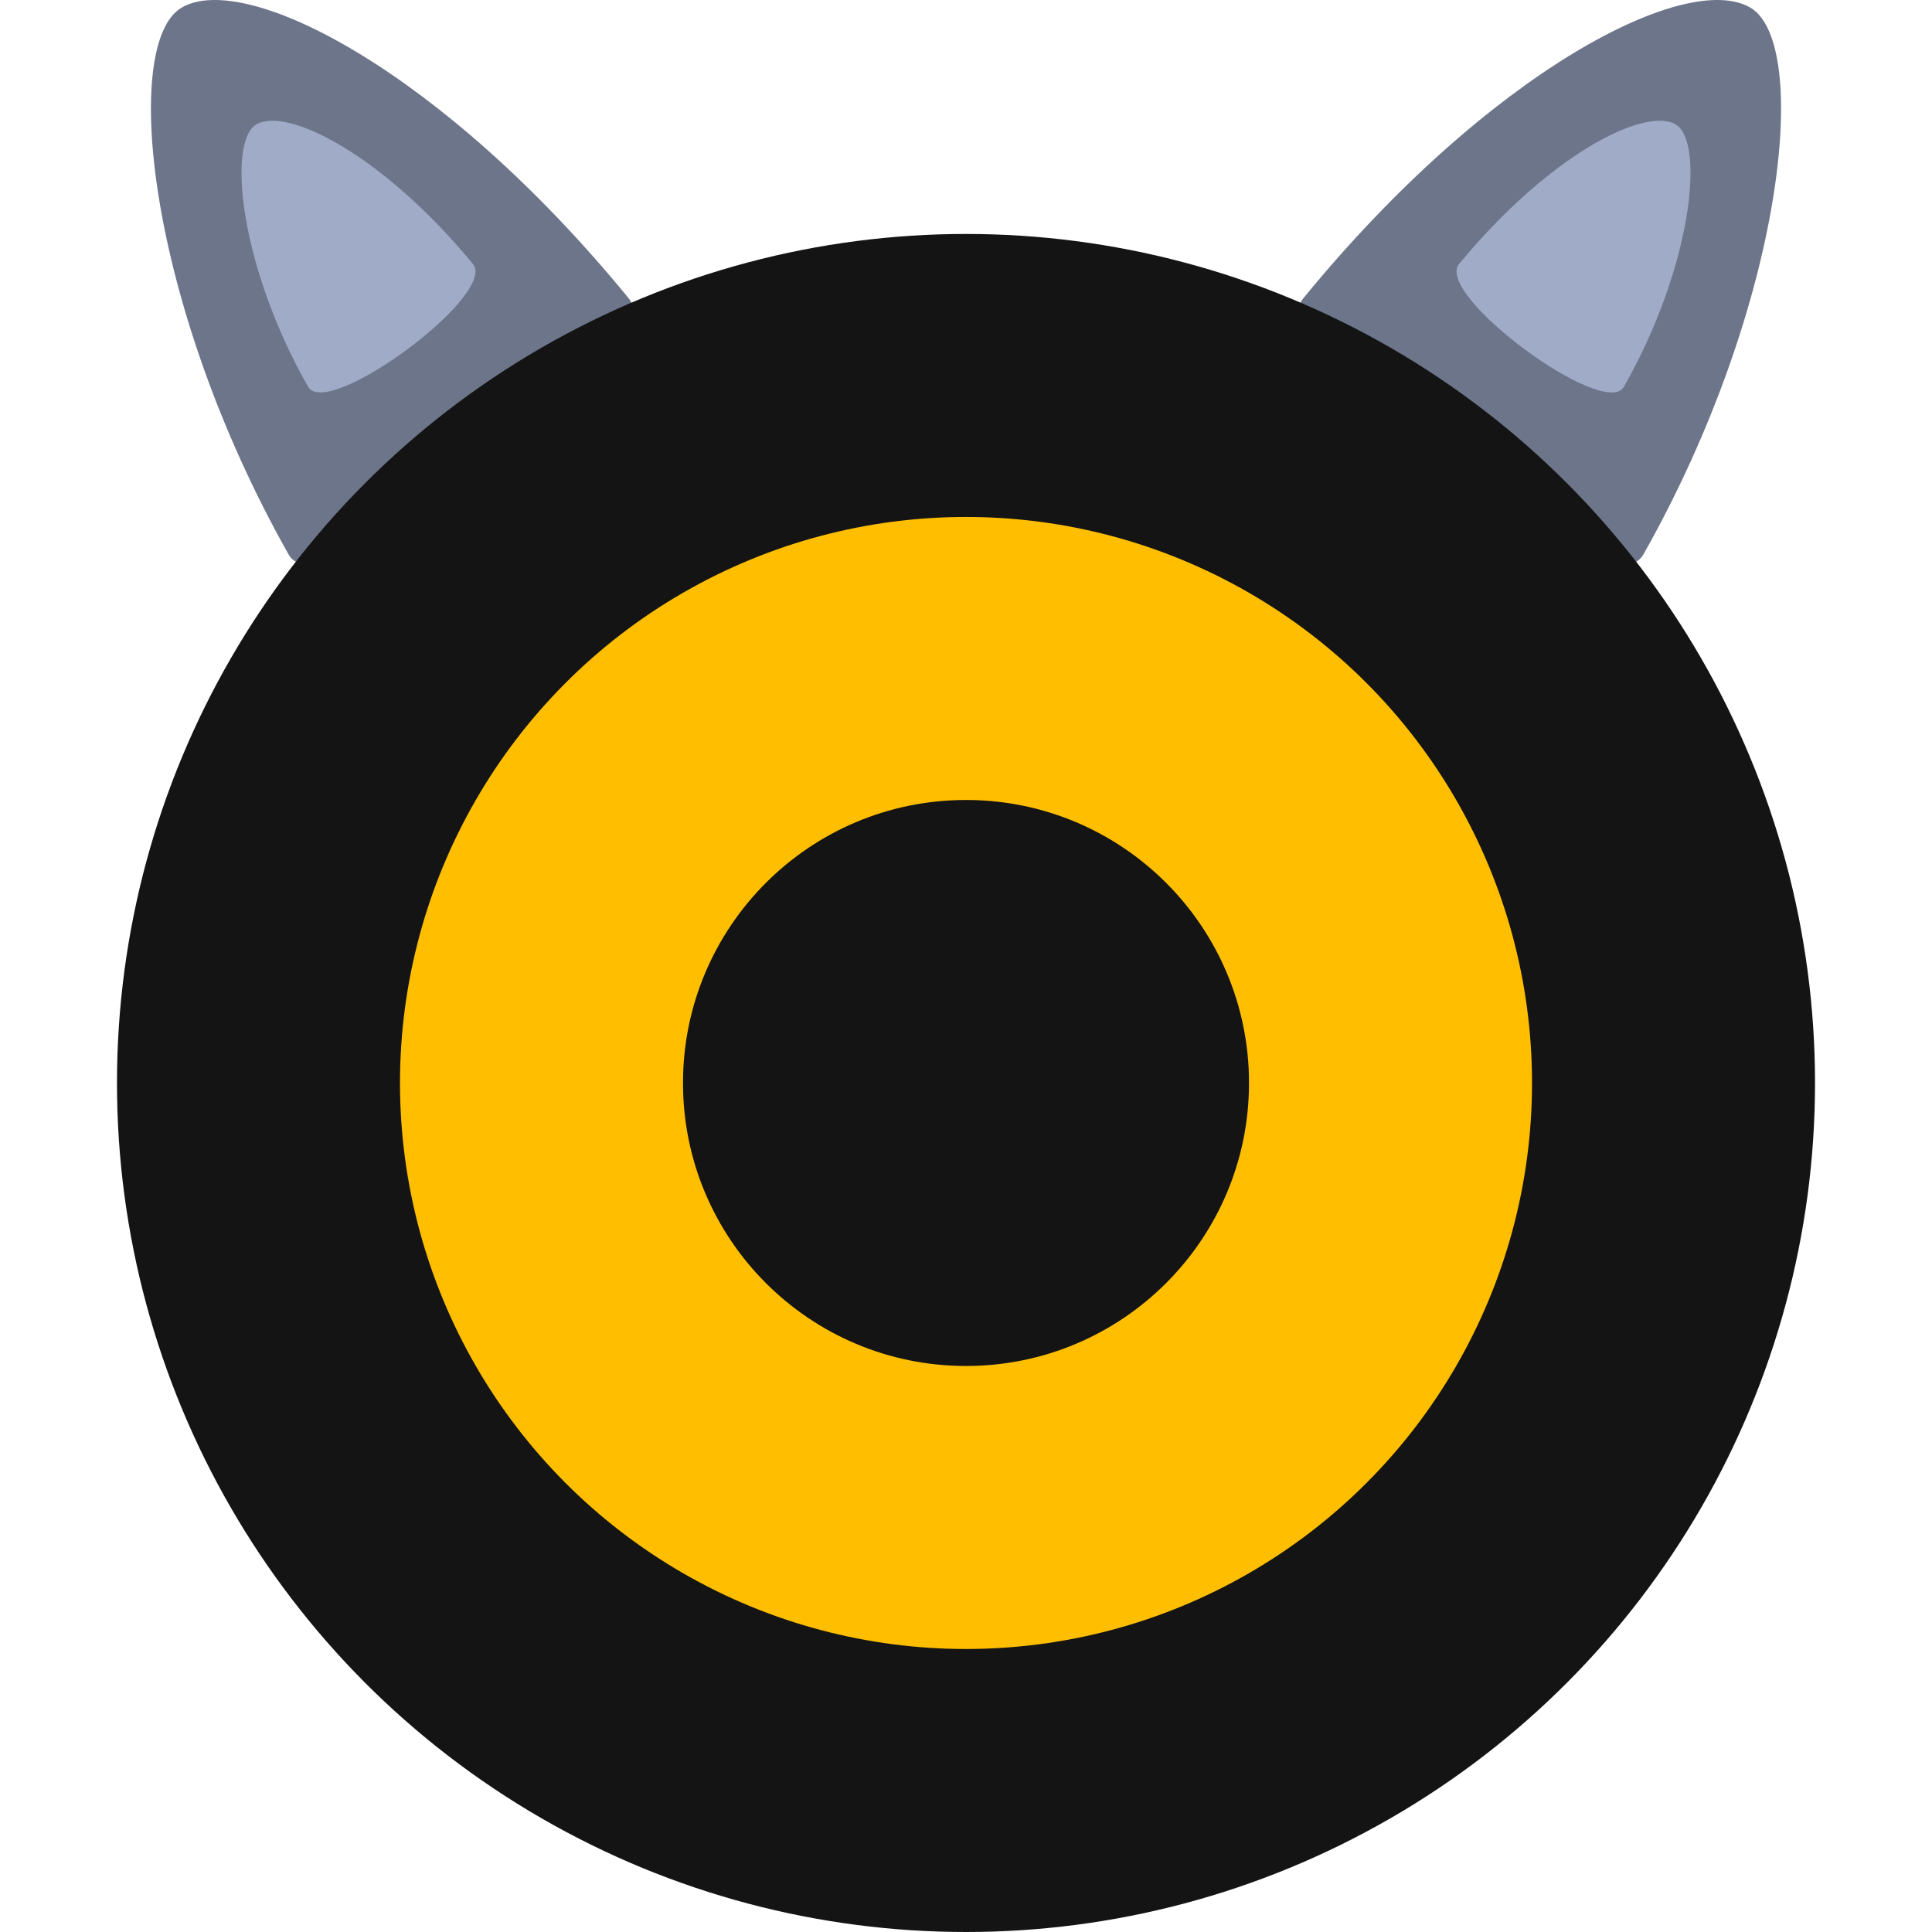 <?xml version="1.0" encoding="UTF-8" standalone="no"?>
<!-- Created with Inkscape (http://www.inkscape.org/) -->

<svg
   width="1024"
   height="1024"
   viewBox="0 0 270.933 270.933"
   version="1.1"
   id="svg5"
   inkscape:version="1.2.2 (b0a8486541, 2022-12-01)"
   sodipodi:docname="icon.svg"
   xmlns:inkscape="http://www.inkscape.org/namespaces/inkscape"
   xmlns:sodipodi="http://sodipodi.sourceforge.net/DTD/sodipodi-0.dtd"
   xmlns="http://www.w3.org/2000/svg"
   xmlns:svg="http://www.w3.org/2000/svg"
   xmlns:rdf="http://www.w3.org/1999/02/22-rdf-syntax-ns#"
   xmlns:cc="http://creativecommons.org/ns#">
  <sodipodi:namedview
     id="namedview7"
     pagecolor="#505050"
     bordercolor="#ffffff"
     borderopacity="1"
     inkscape:showpageshadow="0"
     inkscape:pageopacity="0"
     inkscape:pagecheckerboard="1"
     inkscape:deskcolor="#505050"
     inkscape:document-units="px"
     showgrid="false"
     inkscape:zoom="0.75989759"
     inkscape:cx="421.10938"
     inkscape:cy="458.61443"
     inkscape:window-width="1920"
     inkscape:window-height="1023"
     inkscape:window-x="0"
     inkscape:window-y="1075"
     inkscape:window-maximized="1"
     inkscape:current-layer="layer1" />
  <defs
     id="defs2" />
  <g
     inkscape:label="Ebene 1"
     inkscape:groupmode="layer"
     id="layer1">
    <path
       style="fill:#6d758a;fill-opacity:1;stroke:none;stroke-width:0.367px;stroke-linecap:butt;stroke-linejoin:miter;stroke-opacity:1"
       d="m 182.772,41.829 c 26.114,-31.912 53.723,-45.98 62.673,-40.769 8.532,4.968 4.876,41.486 -14.966,76.663 -5.536,9.814 -55.037,-26.937 -47.707,-35.895 z"
       id="path6997"
       sodipodi:nodetypes="ssss" />
    <path
       style="fill:#6d758a;fill-opacity:1;stroke:none;stroke-width:0.367px;stroke-linecap:butt;stroke-linejoin:miter;stroke-opacity:1"
       d="M 88.161,41.829 C 62.047,9.917 34.438,-4.151 25.488,1.06 16.956,6.028 20.612,42.546 40.454,77.723 c 5.536,9.814 55.037,-26.937 47.707,-35.895 z"
       id="path447"
       sodipodi:nodetypes="ssss" />
    <path
       style="fill:#a0abc7;fill-opacity:1;stroke:none;stroke-width:0.177px;stroke-linecap:butt;stroke-linejoin:miter;stroke-opacity:1"
       d="M 66.317,37.011 C 53.668,21.694 40.295,14.941 35.96,17.442 31.827,19.827 33.598,37.355 43.209,54.241 45.89,58.951 69.868,41.311 66.317,37.011 Z"
       id="path2506"
       sodipodi:nodetypes="ssss" />
    <circle
       style="fill:#141414;fill-opacity:1;stroke:none;stroke-width:0.338;stroke-opacity:1"
       id="path234"
       cx="135.467"
       cy="151.871"
       r="119.062" />
    <circle
       style="fill:#ffbf00;fill-opacity:1;stroke:none;stroke-width:0.225;stroke-opacity:1"
       id="circle2604"
       cx="135.467"
       cy="151.871"
       r="79.375" />
    <circle
       style="fill:#141414;fill-opacity:1;stroke:none;stroke-width:0.113;stroke-opacity:1"
       id="circle2602"
       cx="135.467"
       cy="151.871"
       r="39.688" />
    <path
       style="fill:#a0abc7;fill-opacity:1;stroke:none;stroke-width:0.177px;stroke-linecap:butt;stroke-linejoin:miter;stroke-opacity:1"
       d="m 204.616,37.011 c 12.649,-15.318 26.022,-22.07 30.357,-19.569 4.133,2.384 2.362,19.913 -7.249,36.798 -2.681,4.711 -26.659,-12.93 -23.108,-17.229 z"
       id="path295"
       sodipodi:nodetypes="ssss" />
  </g>
</svg>
